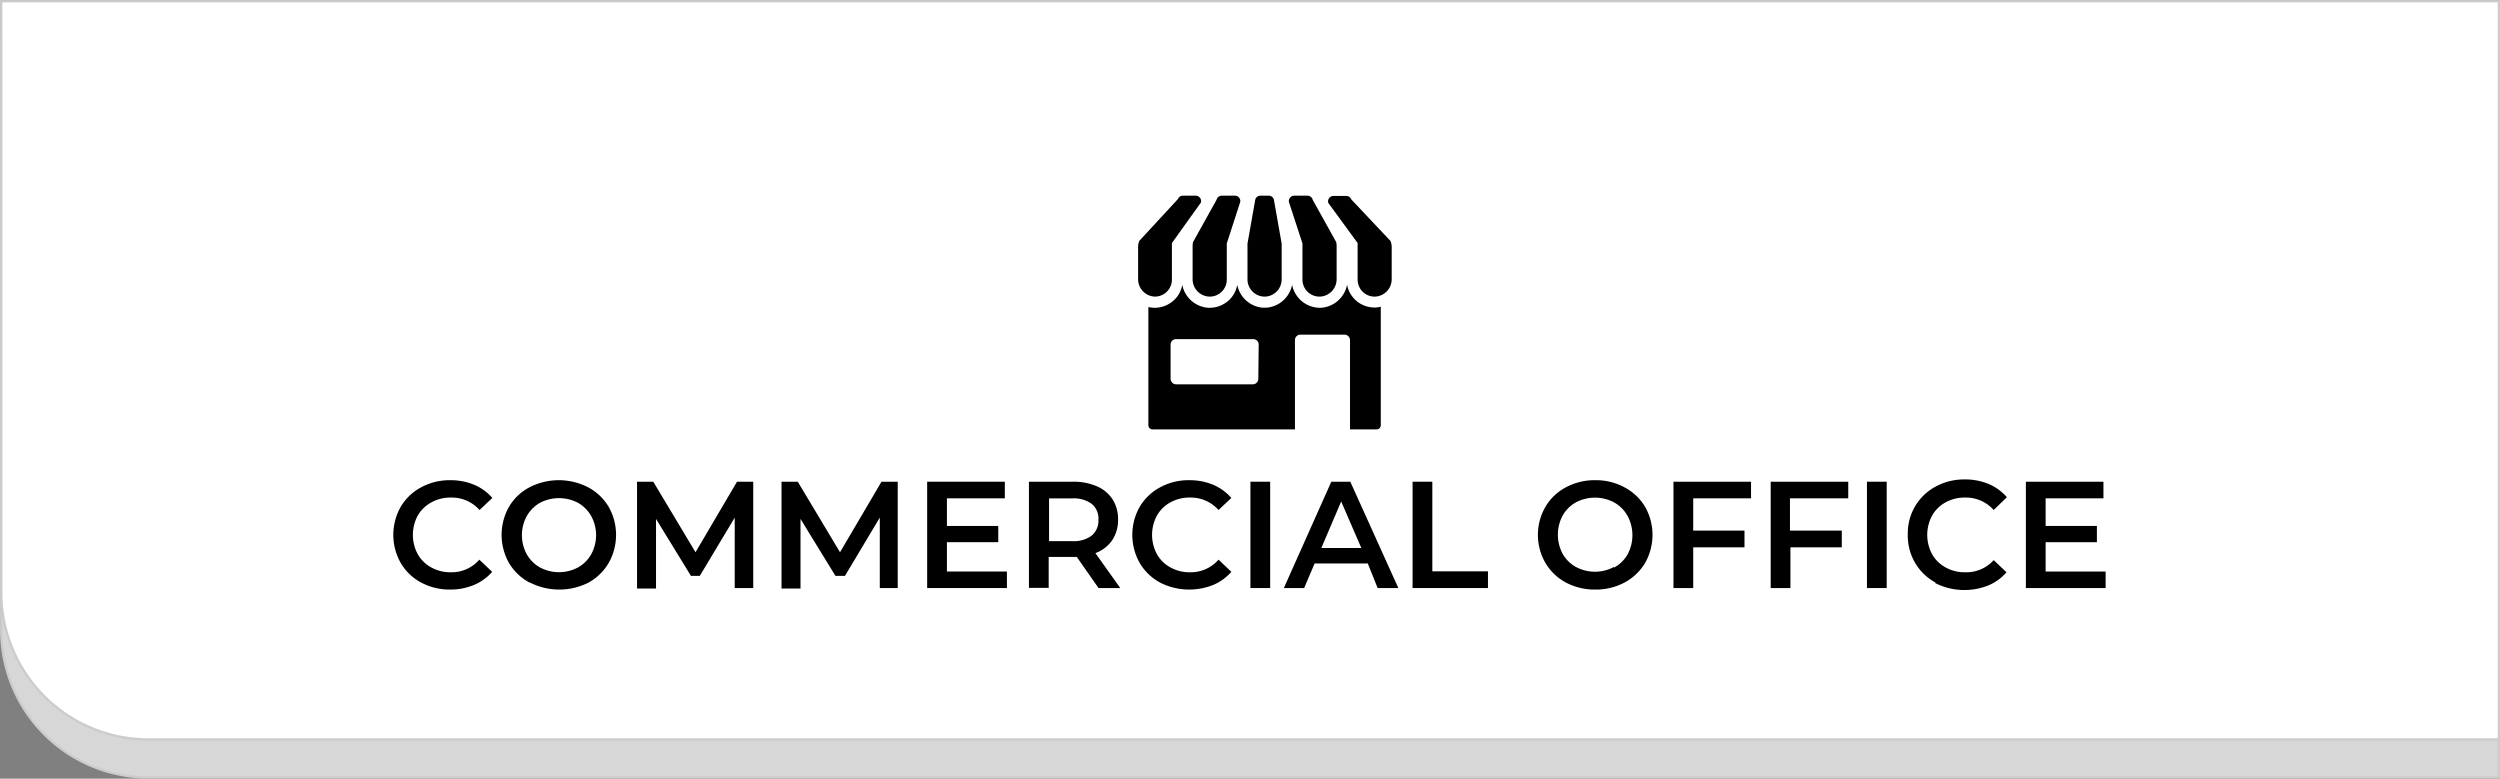 <?xml version="1.0" encoding="UTF-8"?>
<svg xmlns="http://www.w3.org/2000/svg" viewBox="0 0 263.33 82.02">
  <rect x="0" y="0" width="263.33" height="82.02" fill="#808080" stroke="none"/>
  <g id="Layer_2" data-name="Layer 2">
    <g id="Layer_1-2" data-name="Layer 1">
      <path d="M.13,4.13H263.21a0,0,0,0,1,0,0V81.89a0,0,0,0,1,0,0H15.63A15.51,15.51,0,0,1,.13,66.38V4.13a0,0,0,0,1,0,0Z" style="fill:#d7d7d7;stroke:#ccc;stroke-miterlimit:10;stroke-width:0.25px"></path>
      <path d="M.13.13H263.21a0,0,0,0,1,0,0V77.89a0,0,0,0,1,0,0H15.63A15.51,15.51,0,0,1,.13,62.38V.13a0,0,0,0,1,0,0Z" style="fill:#fff;stroke:#ccc;stroke-miterlimit:10;stroke-width:0.25px"></path>
      <path d="M44.36,61.36a5.47,5.47,0,0,1-2.15-2.06,6,6,0,0,1,0-5.92,5.51,5.51,0,0,1,2.15-2.05,6.29,6.29,0,0,1,3.07-.75,6.42,6.42,0,0,1,2.51.48,5.16,5.16,0,0,1,1.92,1.39l-1.35,1.27a3.89,3.89,0,0,0-3-1.31,4.13,4.13,0,0,0-2.06.5A3.7,3.7,0,0,0,44,54.31a4.3,4.3,0,0,0,0,4.06,3.63,3.63,0,0,0,1.43,1.4,4.14,4.14,0,0,0,2.06.51,3.87,3.87,0,0,0,3-1.33l1.35,1.28a5.09,5.09,0,0,1-1.93,1.39,6.43,6.43,0,0,1-2.52.48A6.35,6.35,0,0,1,44.36,61.36Z"></path>
      <path d="M55.77,61.36a5.52,5.52,0,0,1-2.16-2.07,6,6,0,0,1,0-5.9,5.42,5.42,0,0,1,2.16-2.06,6.74,6.74,0,0,1,6.18,0,5.53,5.53,0,0,1,2.16,2.05,6,6,0,0,1,0,5.92A5.56,5.56,0,0,1,62,61.36a6.82,6.82,0,0,1-6.18,0Zm5.11-1.59a3.62,3.62,0,0,0,1.4-1.4,4.2,4.2,0,0,0,0-4,3.72,3.72,0,0,0-1.4-1.41,4.33,4.33,0,0,0-4,0,3.72,3.72,0,0,0-1.4,1.41,4.2,4.2,0,0,0,0,4,3.62,3.62,0,0,0,1.4,1.4,4.26,4.26,0,0,0,4,0Z"></path>
      <path d="M77.39,61.94l0-7.42-3.68,6.14h-.93l-3.68-6v7.33h-2V50.74h1.71l4.45,7.43,4.37-7.43h1.71l0,11.2Z"></path>
      <path d="M92.67,61.94l0-7.42L89,60.66H88l-3.68-6v7.33h-2V50.74h1.71l4.45,7.43,4.37-7.43h1.71l0,11.2Z"></path>
      <path d="M106.06,60.2v1.74h-8.4V50.74h8.18v1.75h-6.1V55.4h5.41v1.71H99.74V60.2Z"></path>
      <path d="M115.71,61.94l-2.29-3.28-.43,0h-2.53v3.26h-2.08V50.74H113a6.17,6.17,0,0,1,2.53.48,3.67,3.67,0,0,1,1.66,1.38,3.85,3.85,0,0,1,.58,2.13,3.79,3.79,0,0,1-.62,2.17,3.65,3.65,0,0,1-1.77,1.36L118,61.94ZM115,53.08a3.17,3.17,0,0,0-2.07-.58h-2.43V57h2.43a3.17,3.17,0,0,0,2.07-.59,2.05,2.05,0,0,0,.7-1.65A2,2,0,0,0,115,53.08Z"></path>
      <path d="M122.19,61.36a5.51,5.51,0,0,1-2.14-2.06,6,6,0,0,1,0-5.92,5.51,5.51,0,0,1,2.15-2.05,6.26,6.26,0,0,1,3.07-.75,6.42,6.42,0,0,1,2.51.48,5.33,5.33,0,0,1,1.92,1.39l-1.35,1.27a3.9,3.9,0,0,0-3-1.31,4.13,4.13,0,0,0-2.06.5,3.63,3.63,0,0,0-1.43,1.4,4.3,4.3,0,0,0,0,4.06,3.57,3.57,0,0,0,1.43,1.4,4.14,4.14,0,0,0,2.06.51,3.89,3.89,0,0,0,3-1.33l1.35,1.28a5.17,5.17,0,0,1-1.93,1.39,6.79,6.79,0,0,1-5.59-.26Z"></path>
      <path d="M131.71,50.74h2.08v11.2h-2.08Z"></path>
      <path d="M144.07,59.35h-5.6l-1.1,2.59h-2.14l5-11.2h2l5.06,11.2h-2.18Zm-.68-1.63-2.12-4.9-2.09,4.9Z"></path>
      <path d="M148.79,50.74h2.08v9.44h5.86v1.76h-7.94Z"></path>
      <path d="M164.94,61.36a5.52,5.52,0,0,1-2.16-2.07,5.9,5.9,0,0,1,0-5.9,5.42,5.42,0,0,1,2.16-2.06,6.36,6.36,0,0,1,3.09-.75,6.3,6.3,0,0,1,3.08.75,5.56,5.56,0,0,1,2.17,2.05,6,6,0,0,1,0,5.92,5.59,5.59,0,0,1-2.17,2.06,6.4,6.4,0,0,1-3.08.74A6.47,6.47,0,0,1,164.94,61.36Zm5.1-1.59a3.58,3.58,0,0,0,1.41-1.4,4.28,4.28,0,0,0,0-4A3.67,3.67,0,0,0,170,52.91a4.31,4.31,0,0,0-4,0,3.67,3.67,0,0,0-1.41,1.41,4.28,4.28,0,0,0,0,4,3.58,3.58,0,0,0,1.41,1.4,4.24,4.24,0,0,0,4,0Z"></path>
      <path d="M178.35,52.49v3.4h5.4v1.76h-5.4v4.29h-2.08V50.74h8.17v1.75Z"></path>
      <path d="M188.54,52.49v3.4H194v1.76h-5.41v4.29h-2.08V50.74h8.17v1.75Z"></path>
      <path d="M196.65,50.74h2.08v11.2h-2.08Z"></path>
      <path d="M203.87,61.36a5.51,5.51,0,0,1-2.14-2.06,5.67,5.67,0,0,1-.78-3,5.61,5.61,0,0,1,.79-3,5.51,5.51,0,0,1,2.15-2.05,6.25,6.25,0,0,1,3.06-.75,6.43,6.43,0,0,1,2.52.48,5.33,5.33,0,0,1,1.92,1.39L210,53.72a3.9,3.9,0,0,0-3-1.31,4.11,4.11,0,0,0-2.06.5,3.63,3.63,0,0,0-1.43,1.4,4.3,4.3,0,0,0,0,4.06,3.57,3.57,0,0,0,1.43,1.4,4.11,4.11,0,0,0,2.06.51A3.89,3.89,0,0,0,210,59l1.35,1.28a5.17,5.17,0,0,1-1.93,1.39,6.79,6.79,0,0,1-5.59-.26Z"></path>
      <path d="M221.79,60.2v1.74h-8.4V50.74h8.17v1.75h-6.09V55.4h5.4v1.71h-5.4V60.2Z"></path>
      <path d="M125.62,25.88v3.51a1.83,1.83,0,0,0,1.72,1.85,1.79,1.79,0,0,0,1.88-1.79V25.72a.22.22,0,0,1,0-.08l1.42-4.38a.57.57,0,0,0-.57-.65H128.7a.57.57,0,0,0-.56.44l-2.47,4.44A1.74,1.74,0,0,0,125.62,25.88Z"></path>
      <path d="M133.1,31.24h.22A1.82,1.82,0,0,0,135,29.4V25.66l-.8-4.52a.57.57,0,0,0-.57-.53h-.86a.57.57,0,0,0-.57.53l-.8,4.52V29.4A1.82,1.82,0,0,0,133.1,31.24Z"></path>
      <path d="M137.19,25.64a.22.22,0,0,1,0,.08v3.73a1.79,1.79,0,0,0,1.88,1.79,1.83,1.83,0,0,0,1.72-1.85V25.88a1.74,1.74,0,0,0-.05-.39l-2.47-4.44a.57.57,0,0,0-.55-.44h-1.39a.58.58,0,0,0-.57.65Z"></path>
      <path d="M144.78,32.39A2.94,2.94,0,0,1,141.89,30a3,3,0,0,1-2.76,2.42H139A3,3,0,0,1,136.1,30a3,3,0,0,1-2.71,2.41H133A3,3,0,0,1,130.32,30a2.88,2.88,0,0,1-.81,1.56,3,3,0,0,1-2.09.86h-.13A3,3,0,0,1,124.53,30a2.88,2.88,0,0,1-.81,1.56,3,3,0,0,1-2.08.86h-.14a3.2,3.2,0,0,1-.54-.08V44.79a.44.44,0,0,0,.44.44h15V35.82a.57.57,0,0,1,.57-.57h4.66a.58.58,0,0,1,.57.57v9.41H145a.44.44,0,0,0,.44-.44V32.31a3.2,3.2,0,0,1-.54.08ZM132.54,39.9a.58.58,0,0,1-.58.58h-8.09a.58.58,0,0,1-.57-.58V36.29a.57.57,0,0,1,.57-.57H132a.57.57,0,0,1,.58.57Z"></path>
      <path d="M146.46,25.38,142.33,21a.56.56,0,0,0-.53-.36h-1.34a.57.57,0,0,0-.55.73L143,25.6a.45.45,0,0,1,0,.16v3.69a1.79,1.79,0,0,0,1.88,1.79,1.83,1.83,0,0,0,1.71-1.85V26A1.67,1.67,0,0,0,146.46,25.38Z"></path>
      <path d="M123.44,29.45V25.76a.44.44,0,0,1,0-.16l3.05-4.26a.57.57,0,0,0-.55-.73h-1.34a.57.57,0,0,0-.53.36L120,25.38a1.67,1.67,0,0,0-.12.62v3.39a1.83,1.83,0,0,0,1.72,1.85A1.79,1.79,0,0,0,123.44,29.45Z"></path>
    </g>
  </g>
</svg>
